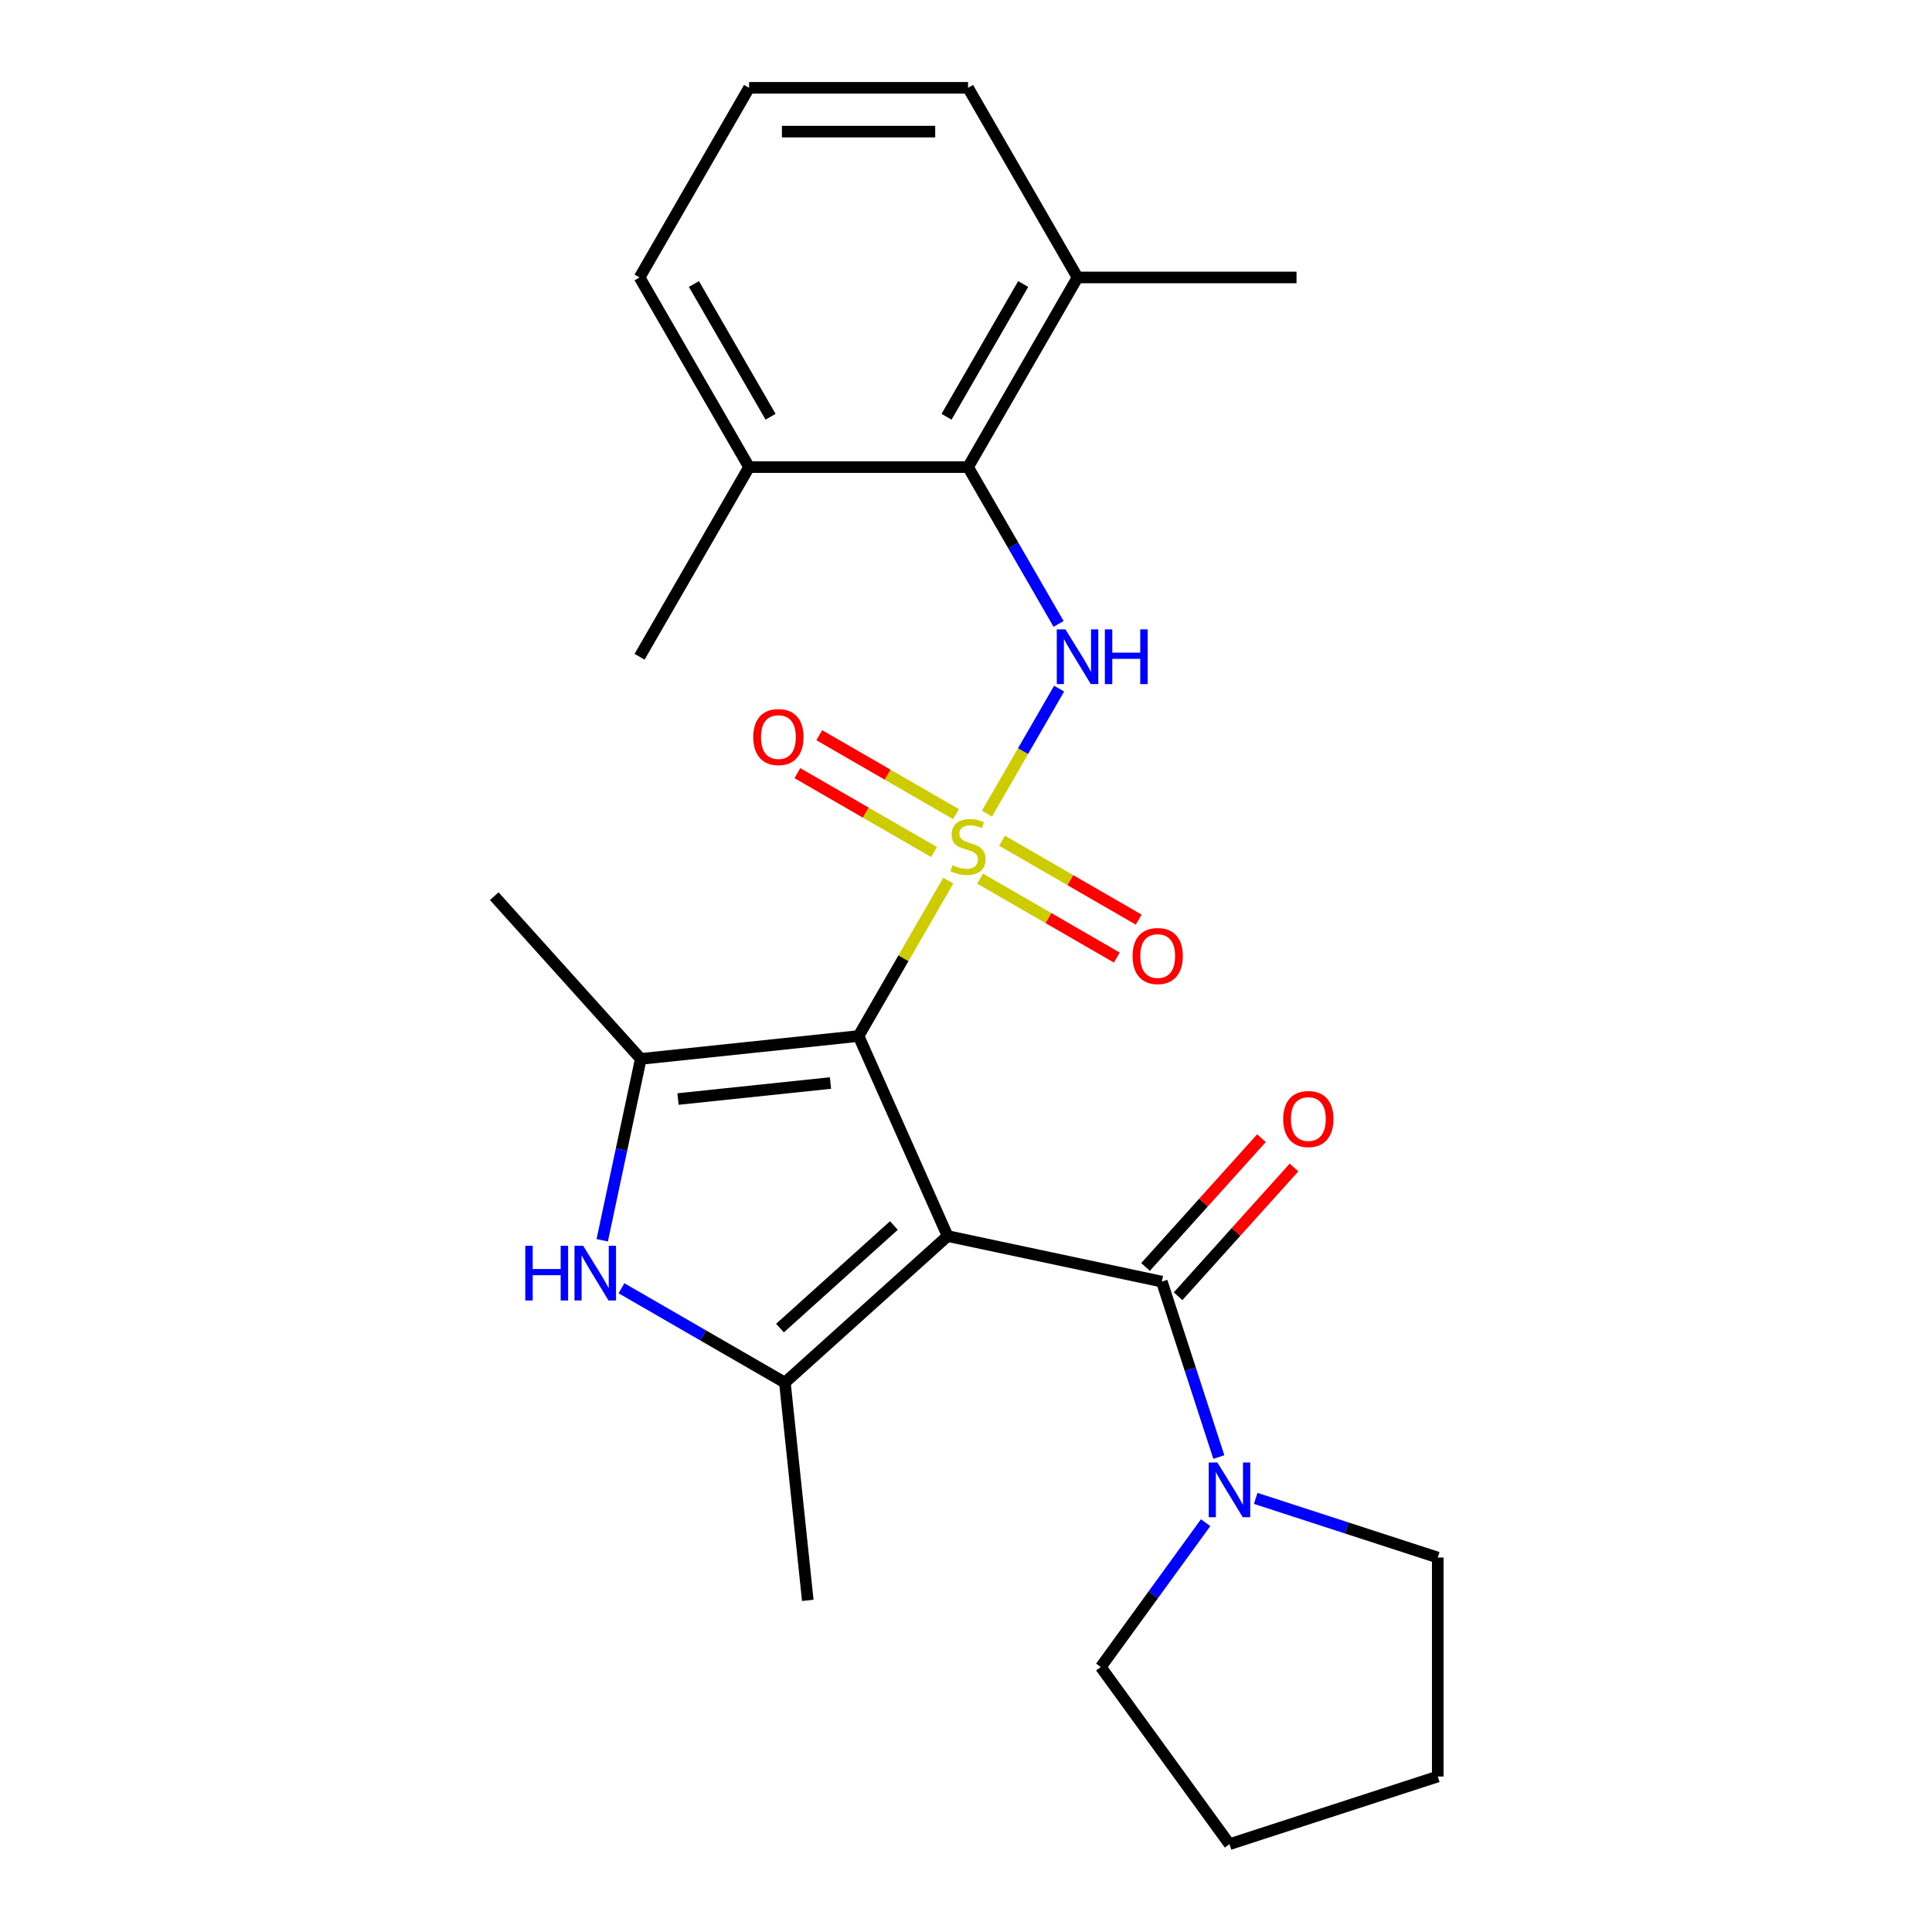 <?xml version='1.0' encoding='iso-8859-1'?>
<svg version='1.1' baseProfile='full'
              xmlns='http://www.w3.org/2000/svg'
                      xmlns:rdkit='http://www.rdkit.org/xml'
                      xmlns:xlink='http://www.w3.org/1999/xlink'
                  xml:space='preserve'
width='1000px' height='1000px' viewBox='0 0 1000 1000'>
<!-- END OF HEADER -->
<rect style='opacity:1.0;fill:#FFFFFF;stroke:none' width='1000' height='1000' x='0' y='0'> </rect>
<path class='bond-1' d='M 490.833,455.801 L 467.61,496.024' style='fill:none;fill-rule:evenodd;stroke:#CCCC00;stroke-width:6px;stroke-linecap:butt;stroke-linejoin:miter;stroke-opacity:1' />
<path class='bond-1' d='M 467.61,496.024 L 444.388,536.246' style='fill:none;fill-rule:evenodd;stroke:#000000;stroke-width:6px;stroke-linecap:butt;stroke-linejoin:miter;stroke-opacity:1' />
<path class='bond-5' d='M 510.848,421.134 L 529.525,388.784' style='fill:none;fill-rule:evenodd;stroke:#CCCC00;stroke-width:6px;stroke-linecap:butt;stroke-linejoin:miter;stroke-opacity:1' />
<path class='bond-5' d='M 529.525,388.784 L 548.202,356.434' style='fill:none;fill-rule:evenodd;stroke:#0000FF;stroke-width:6px;stroke-linecap:butt;stroke-linejoin:miter;stroke-opacity:1' />
<path class='bond-9' d='M 494.813,421.394 L 459.436,400.968' style='fill:none;fill-rule:evenodd;stroke:#CCCC00;stroke-width:6px;stroke-linecap:butt;stroke-linejoin:miter;stroke-opacity:1' />
<path class='bond-9' d='M 459.436,400.968 L 424.058,380.543' style='fill:none;fill-rule:evenodd;stroke:#FF0000;stroke-width:6px;stroke-linecap:butt;stroke-linejoin:miter;stroke-opacity:1' />
<path class='bond-9' d='M 483.479,441.025 L 448.101,420.6' style='fill:none;fill-rule:evenodd;stroke:#CCCC00;stroke-width:6px;stroke-linecap:butt;stroke-linejoin:miter;stroke-opacity:1' />
<path class='bond-9' d='M 448.101,420.6 L 412.724,400.175' style='fill:none;fill-rule:evenodd;stroke:#FF0000;stroke-width:6px;stroke-linecap:butt;stroke-linejoin:miter;stroke-opacity:1' />
<path class='bond-10' d='M 507.306,454.782 L 542.683,475.207' style='fill:none;fill-rule:evenodd;stroke:#CCCC00;stroke-width:6px;stroke-linecap:butt;stroke-linejoin:miter;stroke-opacity:1' />
<path class='bond-10' d='M 542.683,475.207 L 578.061,495.632' style='fill:none;fill-rule:evenodd;stroke:#FF0000;stroke-width:6px;stroke-linecap:butt;stroke-linejoin:miter;stroke-opacity:1' />
<path class='bond-10' d='M 518.64,435.15 L 554.018,455.575' style='fill:none;fill-rule:evenodd;stroke:#CCCC00;stroke-width:6px;stroke-linecap:butt;stroke-linejoin:miter;stroke-opacity:1' />
<path class='bond-10' d='M 554.018,455.575 L 589.395,476.001' style='fill:none;fill-rule:evenodd;stroke:#FF0000;stroke-width:6px;stroke-linecap:butt;stroke-linejoin:miter;stroke-opacity:1' />
<path class='bond-0' d='M 490.489,639.79 L 444.388,536.246' style='fill:none;fill-rule:evenodd;stroke:#000000;stroke-width:6px;stroke-linecap:butt;stroke-linejoin:miter;stroke-opacity:1' />
<path class='bond-2' d='M 490.489,639.79 L 406.258,715.632' style='fill:none;fill-rule:evenodd;stroke:#000000;stroke-width:6px;stroke-linecap:butt;stroke-linejoin:miter;stroke-opacity:1' />
<path class='bond-2' d='M 462.686,634.321 L 403.724,687.41' style='fill:none;fill-rule:evenodd;stroke:#000000;stroke-width:6px;stroke-linecap:butt;stroke-linejoin:miter;stroke-opacity:1' />
<path class='bond-4' d='M 490.489,639.79 L 601.355,663.356' style='fill:none;fill-rule:evenodd;stroke:#000000;stroke-width:6px;stroke-linecap:butt;stroke-linejoin:miter;stroke-opacity:1' />
<path class='bond-3' d='M 444.388,536.246 L 331.665,548.094' style='fill:none;fill-rule:evenodd;stroke:#000000;stroke-width:6px;stroke-linecap:butt;stroke-linejoin:miter;stroke-opacity:1' />
<path class='bond-3' d='M 429.849,560.568 L 350.943,568.861' style='fill:none;fill-rule:evenodd;stroke:#000000;stroke-width:6px;stroke-linecap:butt;stroke-linejoin:miter;stroke-opacity:1' />
<path class='bond-14' d='M 406.258,715.632 L 418.106,828.355' style='fill:none;fill-rule:evenodd;stroke:#000000;stroke-width:6px;stroke-linecap:butt;stroke-linejoin:miter;stroke-opacity:1' />
<path class='bond-25' d='M 406.258,715.632 L 363.966,691.215' style='fill:none;fill-rule:evenodd;stroke:#000000;stroke-width:6px;stroke-linecap:butt;stroke-linejoin:miter;stroke-opacity:1' />
<path class='bond-25' d='M 363.966,691.215 L 321.673,666.797' style='fill:none;fill-rule:evenodd;stroke:#0000FF;stroke-width:6px;stroke-linecap:butt;stroke-linejoin:miter;stroke-opacity:1' />
<path class='bond-6' d='M 331.665,548.094 L 321.689,595.03' style='fill:none;fill-rule:evenodd;stroke:#000000;stroke-width:6px;stroke-linecap:butt;stroke-linejoin:miter;stroke-opacity:1' />
<path class='bond-6' d='M 321.689,595.03 L 311.712,641.967' style='fill:none;fill-rule:evenodd;stroke:#0000FF;stroke-width:6px;stroke-linecap:butt;stroke-linejoin:miter;stroke-opacity:1' />
<path class='bond-15' d='M 331.665,548.094 L 255.824,463.863' style='fill:none;fill-rule:evenodd;stroke:#000000;stroke-width:6px;stroke-linecap:butt;stroke-linejoin:miter;stroke-opacity:1' />
<path class='bond-8' d='M 601.355,663.356 L 616.107,708.757' style='fill:none;fill-rule:evenodd;stroke:#000000;stroke-width:6px;stroke-linecap:butt;stroke-linejoin:miter;stroke-opacity:1' />
<path class='bond-8' d='M 616.107,708.757 L 630.859,754.158' style='fill:none;fill-rule:evenodd;stroke:#0000FF;stroke-width:6px;stroke-linecap:butt;stroke-linejoin:miter;stroke-opacity:1' />
<path class='bond-11' d='M 609.778,670.94 L 639.782,637.617' style='fill:none;fill-rule:evenodd;stroke:#000000;stroke-width:6px;stroke-linecap:butt;stroke-linejoin:miter;stroke-opacity:1' />
<path class='bond-11' d='M 639.782,637.617 L 669.786,604.294' style='fill:none;fill-rule:evenodd;stroke:#FF0000;stroke-width:6px;stroke-linecap:butt;stroke-linejoin:miter;stroke-opacity:1' />
<path class='bond-11' d='M 592.932,655.772 L 622.936,622.449' style='fill:none;fill-rule:evenodd;stroke:#000000;stroke-width:6px;stroke-linecap:butt;stroke-linejoin:miter;stroke-opacity:1' />
<path class='bond-11' d='M 622.936,622.449 L 652.94,589.126' style='fill:none;fill-rule:evenodd;stroke:#FF0000;stroke-width:6px;stroke-linecap:butt;stroke-linejoin:miter;stroke-opacity:1' />
<path class='bond-7' d='M 547.92,322.936 L 524.49,282.354' style='fill:none;fill-rule:evenodd;stroke:#0000FF;stroke-width:6px;stroke-linecap:butt;stroke-linejoin:miter;stroke-opacity:1' />
<path class='bond-7' d='M 524.49,282.354 L 501.059,241.771' style='fill:none;fill-rule:evenodd;stroke:#000000;stroke-width:6px;stroke-linecap:butt;stroke-linejoin:miter;stroke-opacity:1' />
<path class='bond-12' d='M 501.059,241.771 L 557.731,143.613' style='fill:none;fill-rule:evenodd;stroke:#000000;stroke-width:6px;stroke-linecap:butt;stroke-linejoin:miter;stroke-opacity:1' />
<path class='bond-12' d='M 489.929,215.713 L 529.599,147.002' style='fill:none;fill-rule:evenodd;stroke:#000000;stroke-width:6px;stroke-linecap:butt;stroke-linejoin:miter;stroke-opacity:1' />
<path class='bond-13' d='M 501.059,241.771 L 387.716,241.771' style='fill:none;fill-rule:evenodd;stroke:#000000;stroke-width:6px;stroke-linecap:butt;stroke-linejoin:miter;stroke-opacity:1' />
<path class='bond-16' d='M 649.954,775.562 L 697.065,790.87' style='fill:none;fill-rule:evenodd;stroke:#0000FF;stroke-width:6px;stroke-linecap:butt;stroke-linejoin:miter;stroke-opacity:1' />
<path class='bond-16' d='M 697.065,790.87 L 744.176,806.177' style='fill:none;fill-rule:evenodd;stroke:#000000;stroke-width:6px;stroke-linecap:butt;stroke-linejoin:miter;stroke-opacity:1' />
<path class='bond-17' d='M 624.034,788.145 L 596.896,825.497' style='fill:none;fill-rule:evenodd;stroke:#0000FF;stroke-width:6px;stroke-linecap:butt;stroke-linejoin:miter;stroke-opacity:1' />
<path class='bond-17' d='M 596.896,825.497 L 569.759,862.849' style='fill:none;fill-rule:evenodd;stroke:#000000;stroke-width:6px;stroke-linecap:butt;stroke-linejoin:miter;stroke-opacity:1' />
<path class='bond-19' d='M 557.731,143.613 L 501.059,45.455' style='fill:none;fill-rule:evenodd;stroke:#000000;stroke-width:6px;stroke-linecap:butt;stroke-linejoin:miter;stroke-opacity:1' />
<path class='bond-21' d='M 557.731,143.613 L 671.075,143.613' style='fill:none;fill-rule:evenodd;stroke:#000000;stroke-width:6px;stroke-linecap:butt;stroke-linejoin:miter;stroke-opacity:1' />
<path class='bond-20' d='M 387.716,241.771 L 331.044,143.613' style='fill:none;fill-rule:evenodd;stroke:#000000;stroke-width:6px;stroke-linecap:butt;stroke-linejoin:miter;stroke-opacity:1' />
<path class='bond-20' d='M 398.847,215.713 L 359.177,147.002' style='fill:none;fill-rule:evenodd;stroke:#000000;stroke-width:6px;stroke-linecap:butt;stroke-linejoin:miter;stroke-opacity:1' />
<path class='bond-22' d='M 387.716,241.771 L 331.044,339.929' style='fill:none;fill-rule:evenodd;stroke:#000000;stroke-width:6px;stroke-linecap:butt;stroke-linejoin:miter;stroke-opacity:1' />
<path class='bond-24' d='M 744.176,806.177 L 744.176,919.52' style='fill:none;fill-rule:evenodd;stroke:#000000;stroke-width:6px;stroke-linecap:butt;stroke-linejoin:miter;stroke-opacity:1' />
<path class='bond-23' d='M 569.759,862.849 L 636.38,954.545' style='fill:none;fill-rule:evenodd;stroke:#000000;stroke-width:6px;stroke-linecap:butt;stroke-linejoin:miter;stroke-opacity:1' />
<path class='bond-18' d='M 387.716,45.455 L 331.044,143.613' style='fill:none;fill-rule:evenodd;stroke:#000000;stroke-width:6px;stroke-linecap:butt;stroke-linejoin:miter;stroke-opacity:1' />
<path class='bond-26' d='M 387.716,45.455 L 501.059,45.455' style='fill:none;fill-rule:evenodd;stroke:#000000;stroke-width:6px;stroke-linecap:butt;stroke-linejoin:miter;stroke-opacity:1' />
<path class='bond-26' d='M 404.718,68.123 L 484.058,68.123' style='fill:none;fill-rule:evenodd;stroke:#000000;stroke-width:6px;stroke-linecap:butt;stroke-linejoin:miter;stroke-opacity:1' />
<path class='bond-27' d='M 636.38,954.545 L 744.176,919.52' style='fill:none;fill-rule:evenodd;stroke:#000000;stroke-width:6px;stroke-linecap:butt;stroke-linejoin:miter;stroke-opacity:1' />
<path  class='atom-0' d='M 493.059 447.808
Q 493.379 447.928, 494.699 448.488
Q 496.019 449.048, 497.459 449.408
Q 498.939 449.728, 500.379 449.728
Q 503.059 449.728, 504.619 448.448
Q 506.179 447.128, 506.179 444.848
Q 506.179 443.288, 505.379 442.328
Q 504.619 441.368, 503.419 440.848
Q 502.219 440.328, 500.219 439.728
Q 497.699 438.968, 496.179 438.248
Q 494.699 437.528, 493.619 436.008
Q 492.579 434.488, 492.579 431.928
Q 492.579 428.368, 494.979 426.168
Q 497.419 423.968, 502.219 423.968
Q 505.499 423.968, 509.219 425.528
L 508.299 428.608
Q 504.899 427.208, 502.339 427.208
Q 499.579 427.208, 498.059 428.368
Q 496.539 429.488, 496.579 431.448
Q 496.579 432.968, 497.339 433.888
Q 498.139 434.808, 499.259 435.328
Q 500.419 435.848, 502.339 436.448
Q 504.899 437.248, 506.419 438.048
Q 507.939 438.848, 509.019 440.488
Q 510.139 442.088, 510.139 444.848
Q 510.139 448.768, 507.499 450.888
Q 504.899 452.968, 500.539 452.968
Q 498.019 452.968, 496.099 452.408
Q 494.219 451.888, 491.979 450.968
L 493.059 447.808
' fill='#CCCC00'/>
<path  class='atom-6' d='M 551.471 325.769
L 560.751 340.769
Q 561.671 342.249, 563.151 344.929
Q 564.631 347.609, 564.711 347.769
L 564.711 325.769
L 568.471 325.769
L 568.471 354.089
L 564.591 354.089
L 554.631 337.689
Q 553.471 335.769, 552.231 333.569
Q 551.031 331.369, 550.671 330.689
L 550.671 354.089
L 546.991 354.089
L 546.991 325.769
L 551.471 325.769
' fill='#0000FF'/>
<path  class='atom-6' d='M 571.871 325.769
L 575.711 325.769
L 575.711 337.809
L 590.191 337.809
L 590.191 325.769
L 594.031 325.769
L 594.031 354.089
L 590.191 354.089
L 590.191 341.009
L 575.711 341.009
L 575.711 354.089
L 571.871 354.089
L 571.871 325.769
' fill='#0000FF'/>
<path  class='atom-7' d='M 271.88 644.8
L 275.72 644.8
L 275.72 656.84
L 290.2 656.84
L 290.2 644.8
L 294.04 644.8
L 294.04 673.12
L 290.2 673.12
L 290.2 660.04
L 275.72 660.04
L 275.72 673.12
L 271.88 673.12
L 271.88 644.8
' fill='#0000FF'/>
<path  class='atom-7' d='M 301.84 644.8
L 311.12 659.8
Q 312.04 661.28, 313.52 663.96
Q 315 666.64, 315.08 666.8
L 315.08 644.8
L 318.84 644.8
L 318.84 673.12
L 314.96 673.12
L 305 656.72
Q 303.84 654.8, 302.6 652.6
Q 301.4 650.4, 301.04 649.72
L 301.04 673.12
L 297.36 673.12
L 297.36 644.8
L 301.84 644.8
' fill='#0000FF'/>
<path  class='atom-9' d='M 630.12 756.992
L 639.4 771.992
Q 640.32 773.472, 641.8 776.152
Q 643.28 778.832, 643.36 778.992
L 643.36 756.992
L 647.12 756.992
L 647.12 785.312
L 643.24 785.312
L 633.28 768.912
Q 632.12 766.992, 630.88 764.792
Q 629.68 762.592, 629.32 761.912
L 629.32 785.312
L 625.64 785.312
L 625.64 756.992
L 630.12 756.992
' fill='#0000FF'/>
<path  class='atom-10' d='M 389.901 381.496
Q 389.901 374.696, 393.261 370.896
Q 396.621 367.096, 402.901 367.096
Q 409.181 367.096, 412.541 370.896
Q 415.901 374.696, 415.901 381.496
Q 415.901 388.376, 412.501 392.296
Q 409.101 396.176, 402.901 396.176
Q 396.661 396.176, 393.261 392.296
Q 389.901 388.416, 389.901 381.496
M 402.901 392.976
Q 407.221 392.976, 409.541 390.096
Q 411.901 387.176, 411.901 381.496
Q 411.901 375.936, 409.541 373.136
Q 407.221 370.296, 402.901 370.296
Q 398.581 370.296, 396.221 373.096
Q 393.901 375.896, 393.901 381.496
Q 393.901 387.216, 396.221 390.096
Q 398.581 392.976, 402.901 392.976
' fill='#FF0000'/>
<path  class='atom-11' d='M 586.218 494.839
Q 586.218 488.039, 589.578 484.239
Q 592.938 480.439, 599.218 480.439
Q 605.498 480.439, 608.858 484.239
Q 612.218 488.039, 612.218 494.839
Q 612.218 501.719, 608.818 505.639
Q 605.418 509.519, 599.218 509.519
Q 592.978 509.519, 589.578 505.639
Q 586.218 501.759, 586.218 494.839
M 599.218 506.319
Q 603.538 506.319, 605.858 503.439
Q 608.218 500.519, 608.218 494.839
Q 608.218 489.279, 605.858 486.479
Q 603.538 483.639, 599.218 483.639
Q 594.898 483.639, 592.538 486.439
Q 590.218 489.239, 590.218 494.839
Q 590.218 500.559, 592.538 503.439
Q 594.898 506.319, 599.218 506.319
' fill='#FF0000'/>
<path  class='atom-12' d='M 664.197 579.205
Q 664.197 572.405, 667.557 568.605
Q 670.917 564.805, 677.197 564.805
Q 683.477 564.805, 686.837 568.605
Q 690.197 572.405, 690.197 579.205
Q 690.197 586.085, 686.797 590.005
Q 683.397 593.885, 677.197 593.885
Q 670.957 593.885, 667.557 590.005
Q 664.197 586.125, 664.197 579.205
M 677.197 590.685
Q 681.517 590.685, 683.837 587.805
Q 686.197 584.885, 686.197 579.205
Q 686.197 573.645, 683.837 570.845
Q 681.517 568.005, 677.197 568.005
Q 672.877 568.005, 670.517 570.805
Q 668.197 573.605, 668.197 579.205
Q 668.197 584.925, 670.517 587.805
Q 672.877 590.685, 677.197 590.685
' fill='#FF0000'/>
</svg>

